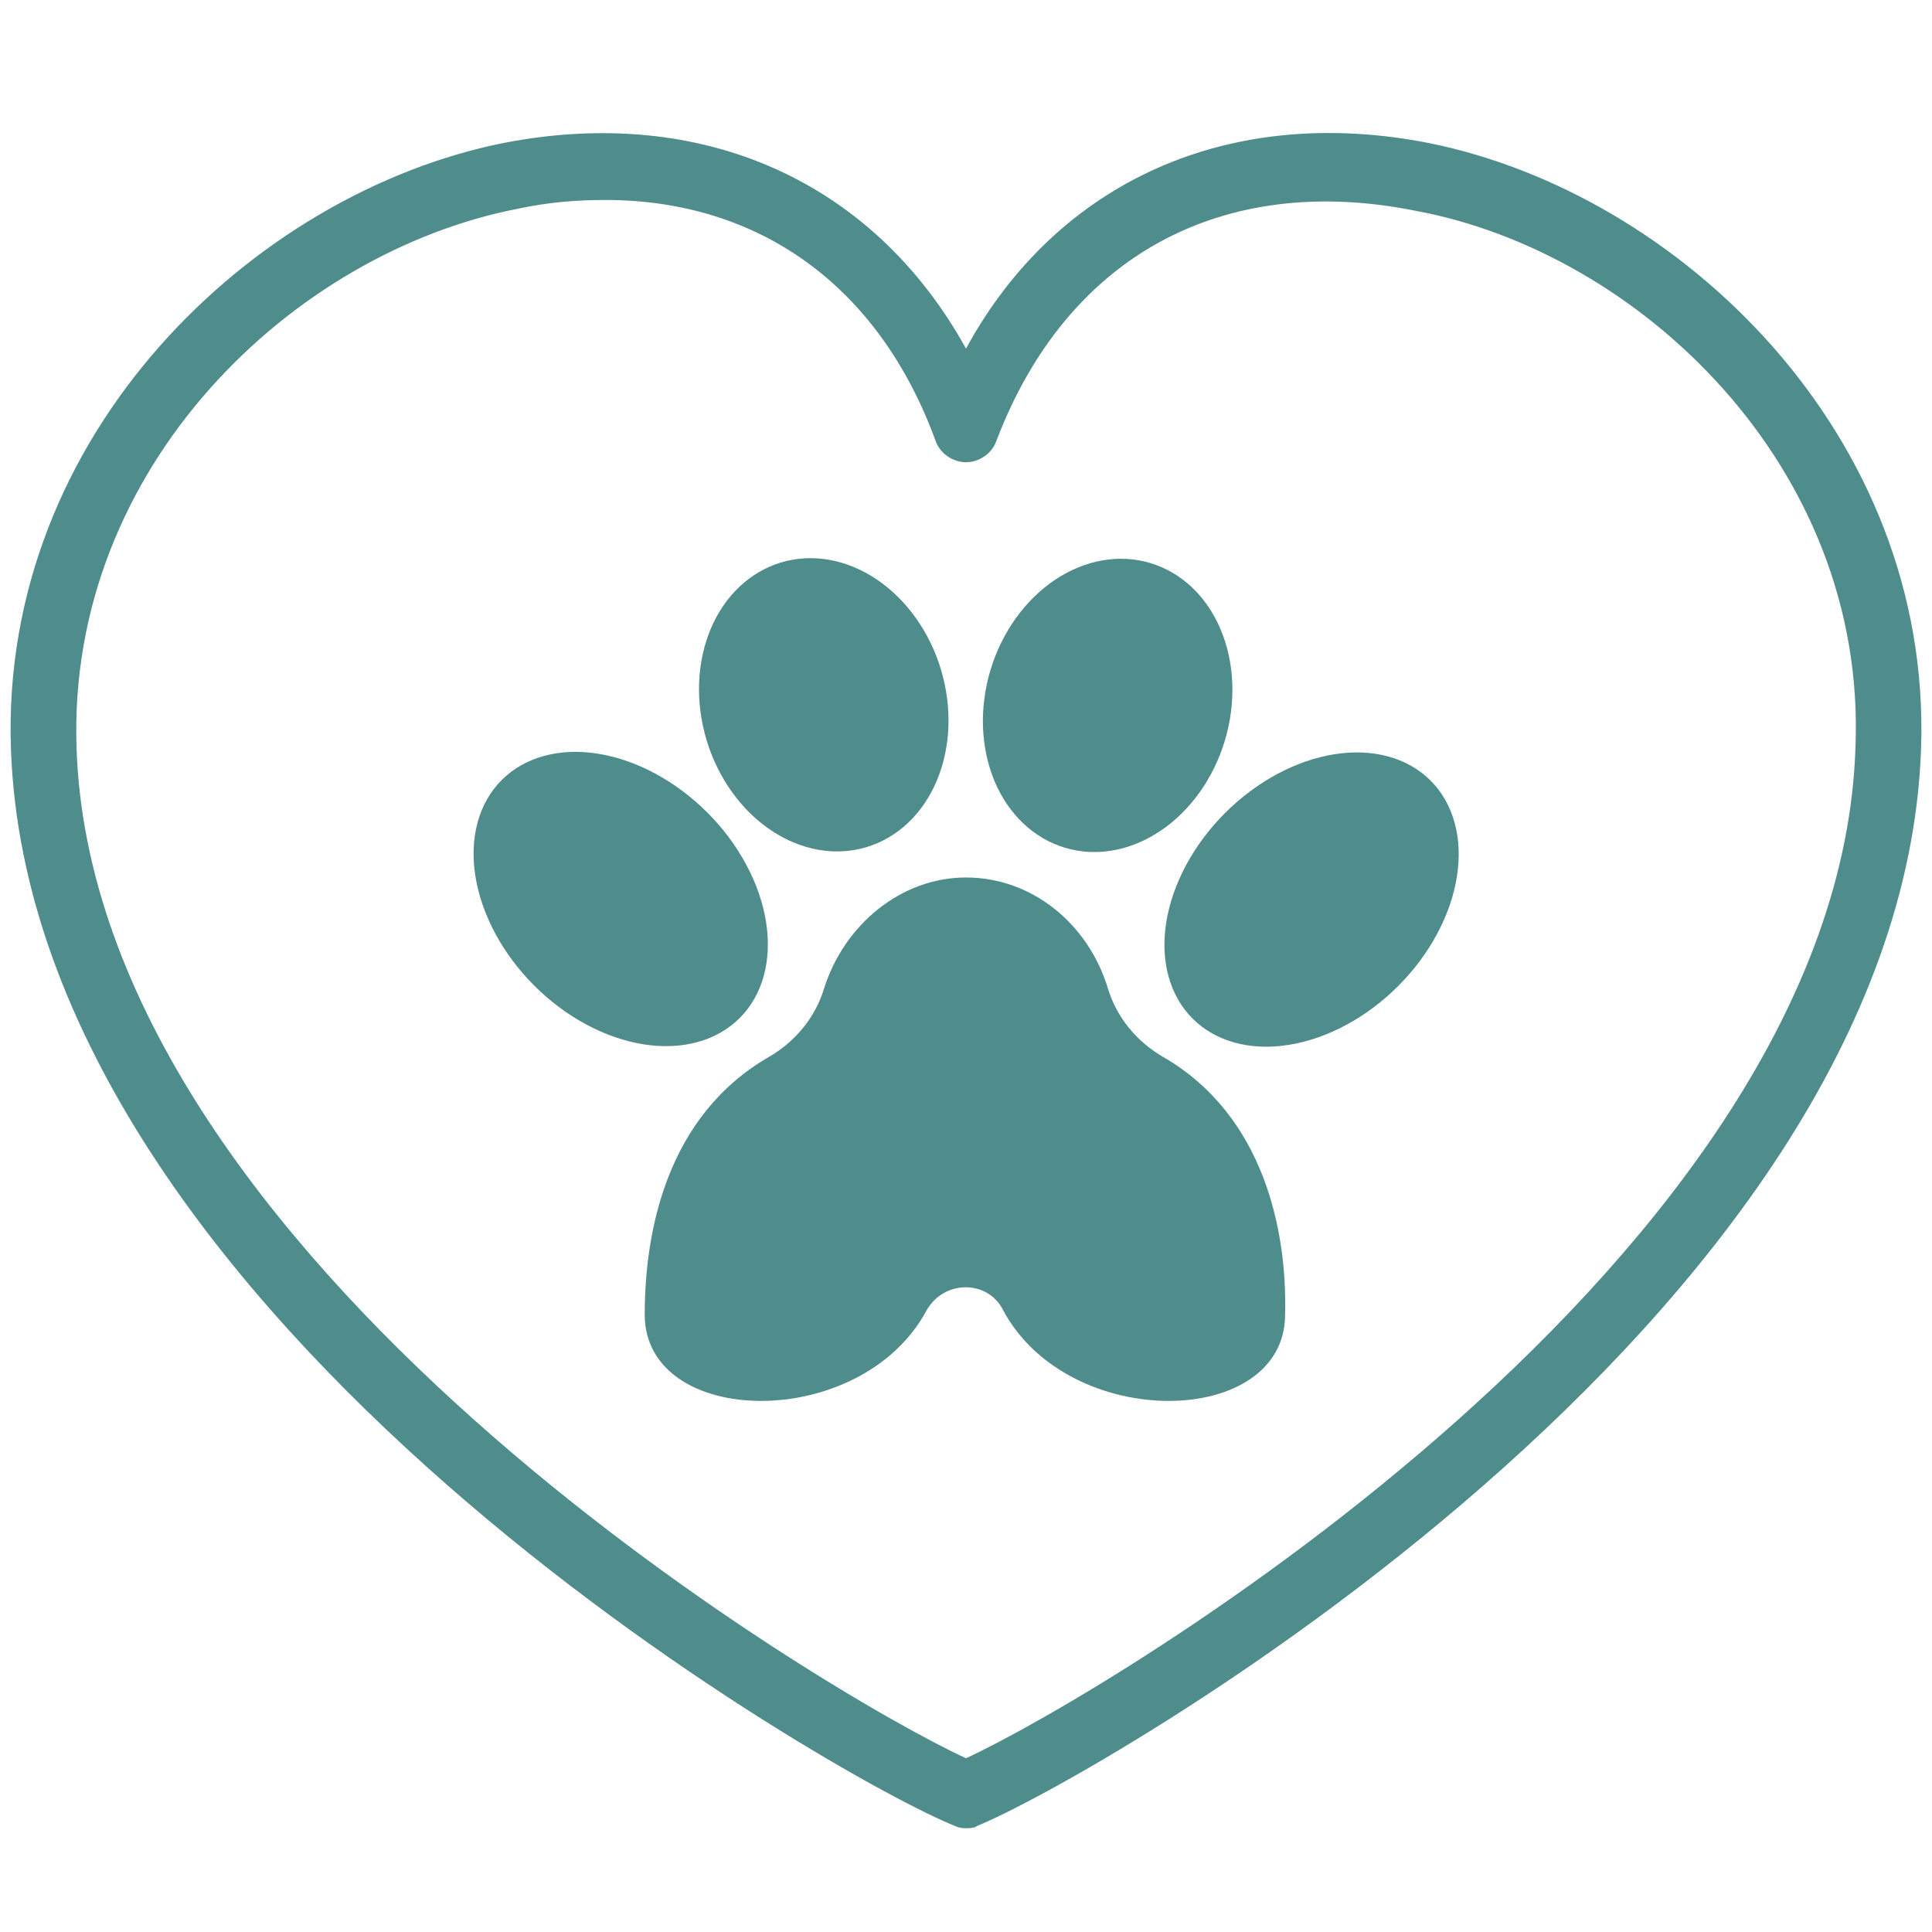<svg version="1.0" preserveAspectRatio="xMidYMid meet" height="500" viewBox="0 0 375 375" zoomAndPan="magnify" width="500" xmlns:xlink="http://www.w3.org/1999/xlink" xmlns="http://www.w3.org/2000/svg"><path fill-rule="nonzero" fill-opacity="1" d="M 225.68 205.105 C 220.59 202.137 216.77 197.469 215.074 191.953 C 211.254 179.227 200.227 170.32 187.5 170.32 C 174.773 170.32 163.746 179.652 159.926 191.953 C 158.23 197.469 154.41 202.137 149.32 205.105 C 129.383 216.559 125.141 239.043 125.141 255.16 C 125.141 277.219 167.137 278.07 179.863 254.312 C 183.258 248.375 191.742 248.375 194.711 254.312 C 207.438 278.07 249.434 277.219 249.434 255.16 C 249.859 239.465 245.617 216.559 225.68 205.105 Z M 225.68 205.105" fill="#4f8c8c"></path><path fill-rule="nonzero" fill-opacity="1" d="M 137.277 157.699 C 138.035 158.453 138.762 159.238 139.461 160.043 C 140.16 160.852 140.824 161.68 141.461 162.527 C 142.094 163.375 142.695 164.242 143.258 165.125 C 143.824 166.012 144.348 166.906 144.836 167.816 C 145.324 168.727 145.773 169.645 146.184 170.57 C 146.59 171.496 146.957 172.426 147.277 173.359 C 147.602 174.297 147.883 175.23 148.117 176.164 C 148.352 177.098 148.543 178.027 148.691 178.949 C 148.836 179.875 148.938 180.789 148.992 181.695 C 149.047 182.598 149.055 183.492 149.016 184.367 C 148.98 185.246 148.898 186.105 148.77 186.945 C 148.641 187.789 148.465 188.609 148.246 189.406 C 148.027 190.203 147.766 190.977 147.457 191.723 C 147.152 192.469 146.801 193.184 146.41 193.871 C 146.02 194.559 145.586 195.215 145.113 195.836 C 144.641 196.457 144.129 197.043 143.578 197.594 C 143.027 198.145 142.441 198.656 141.82 199.129 C 141.199 199.602 140.543 200.035 139.855 200.426 C 139.168 200.816 138.453 201.168 137.707 201.477 C 136.961 201.781 136.188 202.043 135.391 202.262 C 134.594 202.48 133.773 202.656 132.93 202.785 C 132.09 202.914 131.23 202.996 130.352 203.031 C 129.473 203.07 128.582 203.062 127.68 203.008 C 126.773 202.953 125.859 202.852 124.934 202.707 C 124.012 202.559 123.082 202.371 122.148 202.133 C 121.215 201.898 120.281 201.617 119.344 201.297 C 118.41 200.973 117.48 200.605 116.555 200.199 C 115.629 199.789 114.711 199.344 113.801 198.855 C 112.891 198.367 111.992 197.84 111.109 197.277 C 110.227 196.711 109.359 196.113 108.512 195.477 C 107.66 194.844 106.832 194.176 106.027 193.477 C 105.219 192.777 104.438 192.051 103.684 191.293 C 102.926 190.539 102.199 189.758 101.5 188.949 C 100.801 188.145 100.133 187.316 99.5 186.465 C 98.863 185.617 98.266 184.75 97.699 183.867 C 97.137 182.984 96.609 182.086 96.121 181.176 C 95.633 180.27 95.184 179.352 94.777 178.422 C 94.371 177.496 94.004 176.566 93.68 175.633 C 93.359 174.695 93.078 173.762 92.844 172.828 C 92.605 171.895 92.414 170.965 92.27 170.043 C 92.125 169.117 92.023 168.203 91.969 167.301 C 91.914 166.395 91.906 165.504 91.941 164.625 C 91.98 163.746 92.062 162.887 92.191 162.047 C 92.32 161.203 92.492 160.383 92.711 159.586 C 92.93 158.789 93.195 158.016 93.5 157.27 C 93.809 156.523 94.156 155.809 94.551 155.121 C 94.941 154.434 95.375 153.777 95.848 153.156 C 96.32 152.535 96.832 151.949 97.383 151.398 C 97.934 150.852 98.52 150.34 99.141 149.863 C 99.762 149.391 100.418 148.957 101.102 148.566 C 101.789 148.176 102.508 147.824 103.254 147.52 C 104 147.211 104.77 146.949 105.57 146.73 C 106.367 146.512 107.188 146.336 108.027 146.207 C 108.871 146.078 109.73 145.996 110.605 145.961 C 111.484 145.922 112.375 145.93 113.281 145.984 C 114.188 146.039 115.102 146.141 116.023 146.285 C 116.949 146.434 117.879 146.625 118.812 146.859 C 119.746 147.094 120.68 147.375 121.613 147.699 C 122.547 148.02 123.48 148.387 124.406 148.793 C 125.332 149.203 126.25 149.648 127.16 150.137 C 128.07 150.625 128.965 151.152 129.848 151.719 C 130.734 152.281 131.598 152.879 132.449 153.516 C 133.297 154.148 134.125 154.816 134.934 155.516 C 135.738 156.215 136.52 156.941 137.277 157.699 Z M 137.277 157.699" fill="#4f8c8c"></path><path fill-rule="nonzero" fill-opacity="1" d="M 182.648 129.984 C 182.918 130.891 183.152 131.805 183.348 132.727 C 183.547 133.648 183.703 134.574 183.824 135.508 C 183.945 136.438 184.027 137.367 184.07 138.301 C 184.113 139.23 184.117 140.156 184.082 141.078 C 184.047 142 183.973 142.914 183.863 143.816 C 183.75 144.719 183.598 145.609 183.41 146.484 C 183.223 147.363 182.996 148.223 182.73 149.062 C 182.469 149.902 182.168 150.723 181.836 151.52 C 181.5 152.32 181.129 153.09 180.727 153.836 C 180.32 154.586 179.883 155.301 179.414 155.988 C 178.945 156.68 178.445 157.336 177.918 157.957 C 177.387 158.582 176.828 159.168 176.246 159.723 C 175.66 160.273 175.051 160.789 174.414 161.266 C 173.781 161.742 173.125 162.176 172.445 162.574 C 171.77 162.969 171.07 163.32 170.355 163.633 C 169.641 163.941 168.91 164.211 168.168 164.434 C 167.422 164.656 166.664 164.836 165.895 164.969 C 165.129 165.102 164.352 165.191 163.566 165.23 C 162.785 165.273 161.996 165.27 161.203 165.223 C 160.41 165.172 159.621 165.078 158.828 164.938 C 158.035 164.797 157.246 164.613 156.461 164.383 C 155.676 164.152 154.898 163.879 154.129 163.562 C 153.359 163.246 152.598 162.887 151.852 162.484 C 151.102 162.082 150.371 161.641 149.652 161.16 C 148.934 160.676 148.23 160.156 147.551 159.598 C 146.867 159.039 146.207 158.449 145.566 157.82 C 144.926 157.191 144.312 156.531 143.723 155.836 C 143.133 155.145 142.57 154.422 142.031 153.672 C 141.496 152.922 140.992 152.145 140.516 151.344 C 140.039 150.543 139.598 149.719 139.184 148.875 C 138.773 148.031 138.398 147.168 138.055 146.293 C 137.711 145.414 137.406 144.52 137.133 143.617 C 136.863 142.711 136.629 141.797 136.434 140.875 C 136.234 139.953 136.078 139.023 135.957 138.094 C 135.836 137.16 135.754 136.23 135.711 135.301 C 135.668 134.371 135.664 133.441 135.699 132.523 C 135.734 131.602 135.809 130.688 135.918 129.785 C 136.031 128.879 136.184 127.992 136.371 127.113 C 136.559 126.238 136.785 125.379 137.051 124.539 C 137.312 123.695 137.613 122.879 137.945 122.078 C 138.281 121.281 138.652 120.508 139.055 119.762 C 139.461 119.016 139.898 118.297 140.367 117.609 C 140.836 116.922 141.336 116.266 141.863 115.641 C 142.395 115.02 142.953 114.43 143.535 113.879 C 144.121 113.324 144.73 112.812 145.363 112.336 C 146 111.859 146.656 111.422 147.336 111.027 C 148.012 110.633 148.707 110.277 149.426 109.969 C 150.141 109.656 150.871 109.391 151.613 109.168 C 152.359 108.941 153.117 108.766 153.887 108.633 C 154.652 108.496 155.43 108.41 156.215 108.367 C 156.996 108.324 157.785 108.328 158.578 108.379 C 159.367 108.426 160.16 108.523 160.953 108.66 C 161.746 108.801 162.535 108.988 163.32 109.215 C 164.105 109.445 164.883 109.719 165.652 110.039 C 166.422 110.355 167.184 110.715 167.93 111.117 C 168.68 111.516 169.41 111.957 170.129 112.441 C 170.848 112.922 171.551 113.441 172.23 114 C 172.914 114.559 173.574 115.152 174.215 115.781 C 174.855 116.41 175.469 117.07 176.059 117.762 C 176.648 118.457 177.211 119.18 177.75 119.93 C 178.285 120.68 178.789 121.457 179.266 122.258 C 179.742 123.059 180.184 123.879 180.598 124.723 C 181.008 125.57 181.383 126.43 181.727 127.309 C 182.07 128.188 182.375 129.078 182.648 129.984 Z M 182.648 129.984" fill="#4f8c8c"></path><path fill-rule="nonzero" fill-opacity="1" d="M 277.672 151.508 C 278.223 152.059 278.734 152.645 279.207 153.266 C 279.68 153.887 280.113 154.539 280.504 155.227 C 280.895 155.914 281.246 156.633 281.551 157.379 C 281.859 158.125 282.121 158.895 282.34 159.695 C 282.559 160.492 282.734 161.312 282.863 162.152 C 282.992 162.996 283.074 163.855 283.109 164.73 C 283.148 165.609 283.141 166.5 283.086 167.406 C 283.031 168.312 282.93 169.227 282.785 170.148 C 282.637 171.074 282.449 172.004 282.211 172.938 C 281.977 173.871 281.695 174.805 281.375 175.738 C 281.051 176.672 280.684 177.605 280.277 178.531 C 279.867 179.457 279.422 180.375 278.934 181.285 C 278.445 182.195 277.918 183.09 277.355 183.973 C 276.789 184.859 276.191 185.723 275.555 186.574 C 274.922 187.422 274.254 188.25 273.555 189.059 C 272.855 189.863 272.129 190.645 271.371 191.402 C 270.617 192.16 269.836 192.887 269.027 193.586 C 268.223 194.285 267.395 194.949 266.543 195.586 C 265.695 196.219 264.828 196.82 263.945 197.383 C 263.062 197.949 262.164 198.473 261.254 198.961 C 260.344 199.449 259.426 199.898 258.5 200.305 C 257.574 200.715 256.645 201.078 255.711 201.402 C 254.773 201.727 253.84 202.008 252.906 202.242 C 251.973 202.477 251.043 202.668 250.121 202.812 C 249.195 202.961 248.281 203.059 247.379 203.113 C 246.473 203.168 245.582 203.18 244.703 203.141 C 243.824 203.105 242.965 203.02 242.125 202.895 C 241.281 202.766 240.461 202.59 239.664 202.371 C 238.867 202.152 238.094 201.891 237.348 201.582 C 236.602 201.277 235.887 200.926 235.199 200.535 C 234.512 200.145 233.855 199.711 233.234 199.238 C 232.613 198.766 232.027 198.25 231.477 197.703 C 230.926 197.152 230.414 196.566 229.941 195.945 C 229.469 195.324 229.035 194.668 228.645 193.98 C 228.254 193.293 227.902 192.578 227.598 191.832 C 227.289 191.086 227.027 190.312 226.809 189.516 C 226.59 188.719 226.414 187.898 226.285 187.055 C 226.156 186.215 226.074 185.355 226.039 184.477 C 226 183.598 226.008 182.707 226.062 181.801 C 226.117 180.898 226.219 179.984 226.363 179.059 C 226.512 178.137 226.699 177.207 226.938 176.273 C 227.172 175.34 227.453 174.406 227.773 173.469 C 228.098 172.535 228.465 171.605 228.871 170.68 C 229.281 169.75 229.727 168.836 230.215 167.926 C 230.703 167.016 231.23 166.117 231.793 165.234 C 232.359 164.352 232.957 163.484 233.594 162.637 C 234.227 161.785 234.895 160.957 235.594 160.152 C 236.293 159.344 237.02 158.562 237.777 157.809 C 238.531 157.051 239.312 156.324 240.121 155.625 C 240.926 154.926 241.754 154.258 242.605 153.625 C 243.453 152.988 244.32 152.391 245.203 151.824 C 246.086 151.262 246.984 150.734 247.895 150.246 C 248.805 149.758 249.723 149.309 250.648 148.902 C 251.574 148.496 252.504 148.129 253.438 147.805 C 254.375 147.48 255.309 147.203 256.242 146.969 C 257.176 146.73 258.105 146.539 259.027 146.395 C 259.953 146.25 260.867 146.148 261.773 146.094 C 262.676 146.039 263.566 146.031 264.445 146.066 C 265.324 146.105 266.184 146.188 267.023 146.316 C 267.867 146.445 268.688 146.617 269.484 146.836 C 270.281 147.055 271.055 147.32 271.801 147.625 C 272.547 147.934 273.262 148.281 273.949 148.676 C 274.637 149.066 275.293 149.5 275.914 149.973 C 276.535 150.445 277.121 150.957 277.672 151.508 Z M 277.672 151.508" fill="#4f8c8c"></path><path fill-rule="nonzero" fill-opacity="1" d="M 223.27 109.285 C 224.012 109.508 224.742 109.773 225.457 110.086 C 226.172 110.398 226.871 110.75 227.547 111.145 C 228.227 111.539 228.883 111.977 229.516 112.453 C 230.152 112.93 230.762 113.445 231.348 113.996 C 231.93 114.551 232.488 115.137 233.02 115.762 C 233.547 116.383 234.047 117.039 234.516 117.727 C 234.984 118.418 235.422 119.133 235.828 119.879 C 236.23 120.629 236.602 121.398 236.934 122.199 C 237.27 122.996 237.57 123.816 237.832 124.656 C 238.098 125.496 238.324 126.355 238.512 127.234 C 238.699 128.109 238.852 129 238.965 129.902 C 239.074 130.805 239.148 131.719 239.184 132.641 C 239.219 133.562 239.215 134.488 239.172 135.418 C 239.129 136.348 239.047 137.281 238.926 138.211 C 238.805 139.145 238.648 140.07 238.449 140.992 C 238.254 141.914 238.02 142.828 237.75 143.734 C 237.477 144.637 237.172 145.531 236.828 146.41 C 236.484 147.289 236.109 148.148 235.699 148.992 C 235.285 149.836 234.844 150.66 234.367 151.461 C 233.891 152.262 233.387 153.039 232.852 153.789 C 232.312 154.539 231.75 155.262 231.16 155.957 C 230.57 156.648 229.957 157.309 229.316 157.938 C 228.676 158.566 228.016 159.16 227.332 159.719 C 226.652 160.273 225.949 160.797 225.23 161.277 C 224.512 161.758 223.781 162.203 223.031 162.602 C 222.285 163.004 221.523 163.363 220.754 163.68 C 219.984 164 219.207 164.273 218.422 164.5 C 217.637 164.73 216.848 164.918 216.055 165.055 C 215.262 165.195 214.469 165.293 213.68 165.34 C 212.887 165.391 212.098 165.395 211.316 165.352 C 210.531 165.309 209.754 165.219 208.988 165.086 C 208.219 164.953 207.461 164.773 206.715 164.551 C 205.973 164.328 205.242 164.062 204.527 163.75 C 203.809 163.441 203.113 163.086 202.438 162.691 C 201.758 162.297 201.102 161.859 200.465 161.383 C 199.832 160.906 199.223 160.395 198.637 159.84 C 198.051 159.289 197.496 158.699 196.965 158.074 C 196.438 157.453 195.938 156.797 195.469 156.109 C 195 155.418 194.562 154.703 194.156 153.957 C 193.754 153.207 193.383 152.438 193.047 151.641 C 192.715 150.84 192.414 150.023 192.152 149.18 C 191.887 148.34 191.66 147.48 191.473 146.605 C 191.285 145.727 191.133 144.836 191.02 143.934 C 190.91 143.031 190.836 142.117 190.801 141.195 C 190.766 140.273 190.77 139.348 190.812 138.418 C 190.855 137.488 190.938 136.555 191.059 135.625 C 191.18 134.695 191.336 133.766 191.535 132.844 C 191.73 131.922 191.965 131.008 192.234 130.102 C 192.508 129.199 192.812 128.305 193.156 127.426 C 193.5 126.547 193.875 125.688 194.285 124.844 C 194.699 124 195.141 123.176 195.617 122.375 C 196.094 121.574 196.598 120.797 197.133 120.047 C 197.668 119.297 198.234 118.574 198.824 117.883 C 199.414 117.188 200.027 116.527 200.668 115.898 C 201.309 115.27 201.969 114.676 202.652 114.121 C 203.332 113.562 204.035 113.043 204.754 112.559 C 205.473 112.078 206.203 111.637 206.953 111.234 C 207.699 110.832 208.461 110.473 209.23 110.156 C 210 109.84 210.777 109.566 211.562 109.336 C 212.348 109.105 213.137 108.922 213.93 108.781 C 214.723 108.641 215.512 108.547 216.305 108.496 C 217.098 108.445 217.887 108.445 218.668 108.484 C 219.453 108.527 220.23 108.617 220.996 108.75 C 221.766 108.883 222.523 109.062 223.27 109.285 Z M 223.27 109.285" fill="#4f8c8c"></path><path fill-rule="nonzero" fill-opacity="1" d="M 277.434 27.785 C 238.828 20.148 205.316 34.996 187.5 67.66 C 169.684 35.422 136.594 20.148 97.566 27.785 C 49.207 37.543 0 84.207 2.121 145.293 C 5.938 256.434 162.895 345.516 185.379 354.426 C 186.227 354.852 187.074 354.852 187.5 354.852 C 187.926 354.852 189.195 354.852 189.621 354.426 C 211.68 345.516 369.062 256.434 372.879 145.293 C 375 84.207 325.793 37.543 277.434 27.785 Z M 360.152 144.867 C 357.184 244.133 215.074 328.551 187.5 341.277 C 159.926 328.551 17.816 244.133 14.848 144.867 C 13.152 90.57 56.844 48.996 100.539 40.512 C 106.477 39.238 111.992 38.816 117.504 38.816 C 147.199 38.816 170.531 55.359 181.562 85.477 C 182.41 88.023 184.953 89.719 187.5 89.719 C 190.047 89.719 192.59 88.023 193.438 85.477 C 207.012 49.844 237.133 33.301 274.887 40.938 C 318.156 48.996 362.273 90.57 360.152 144.867 Z M 360.152 144.867" fill="#4f8c8c"></path></svg>